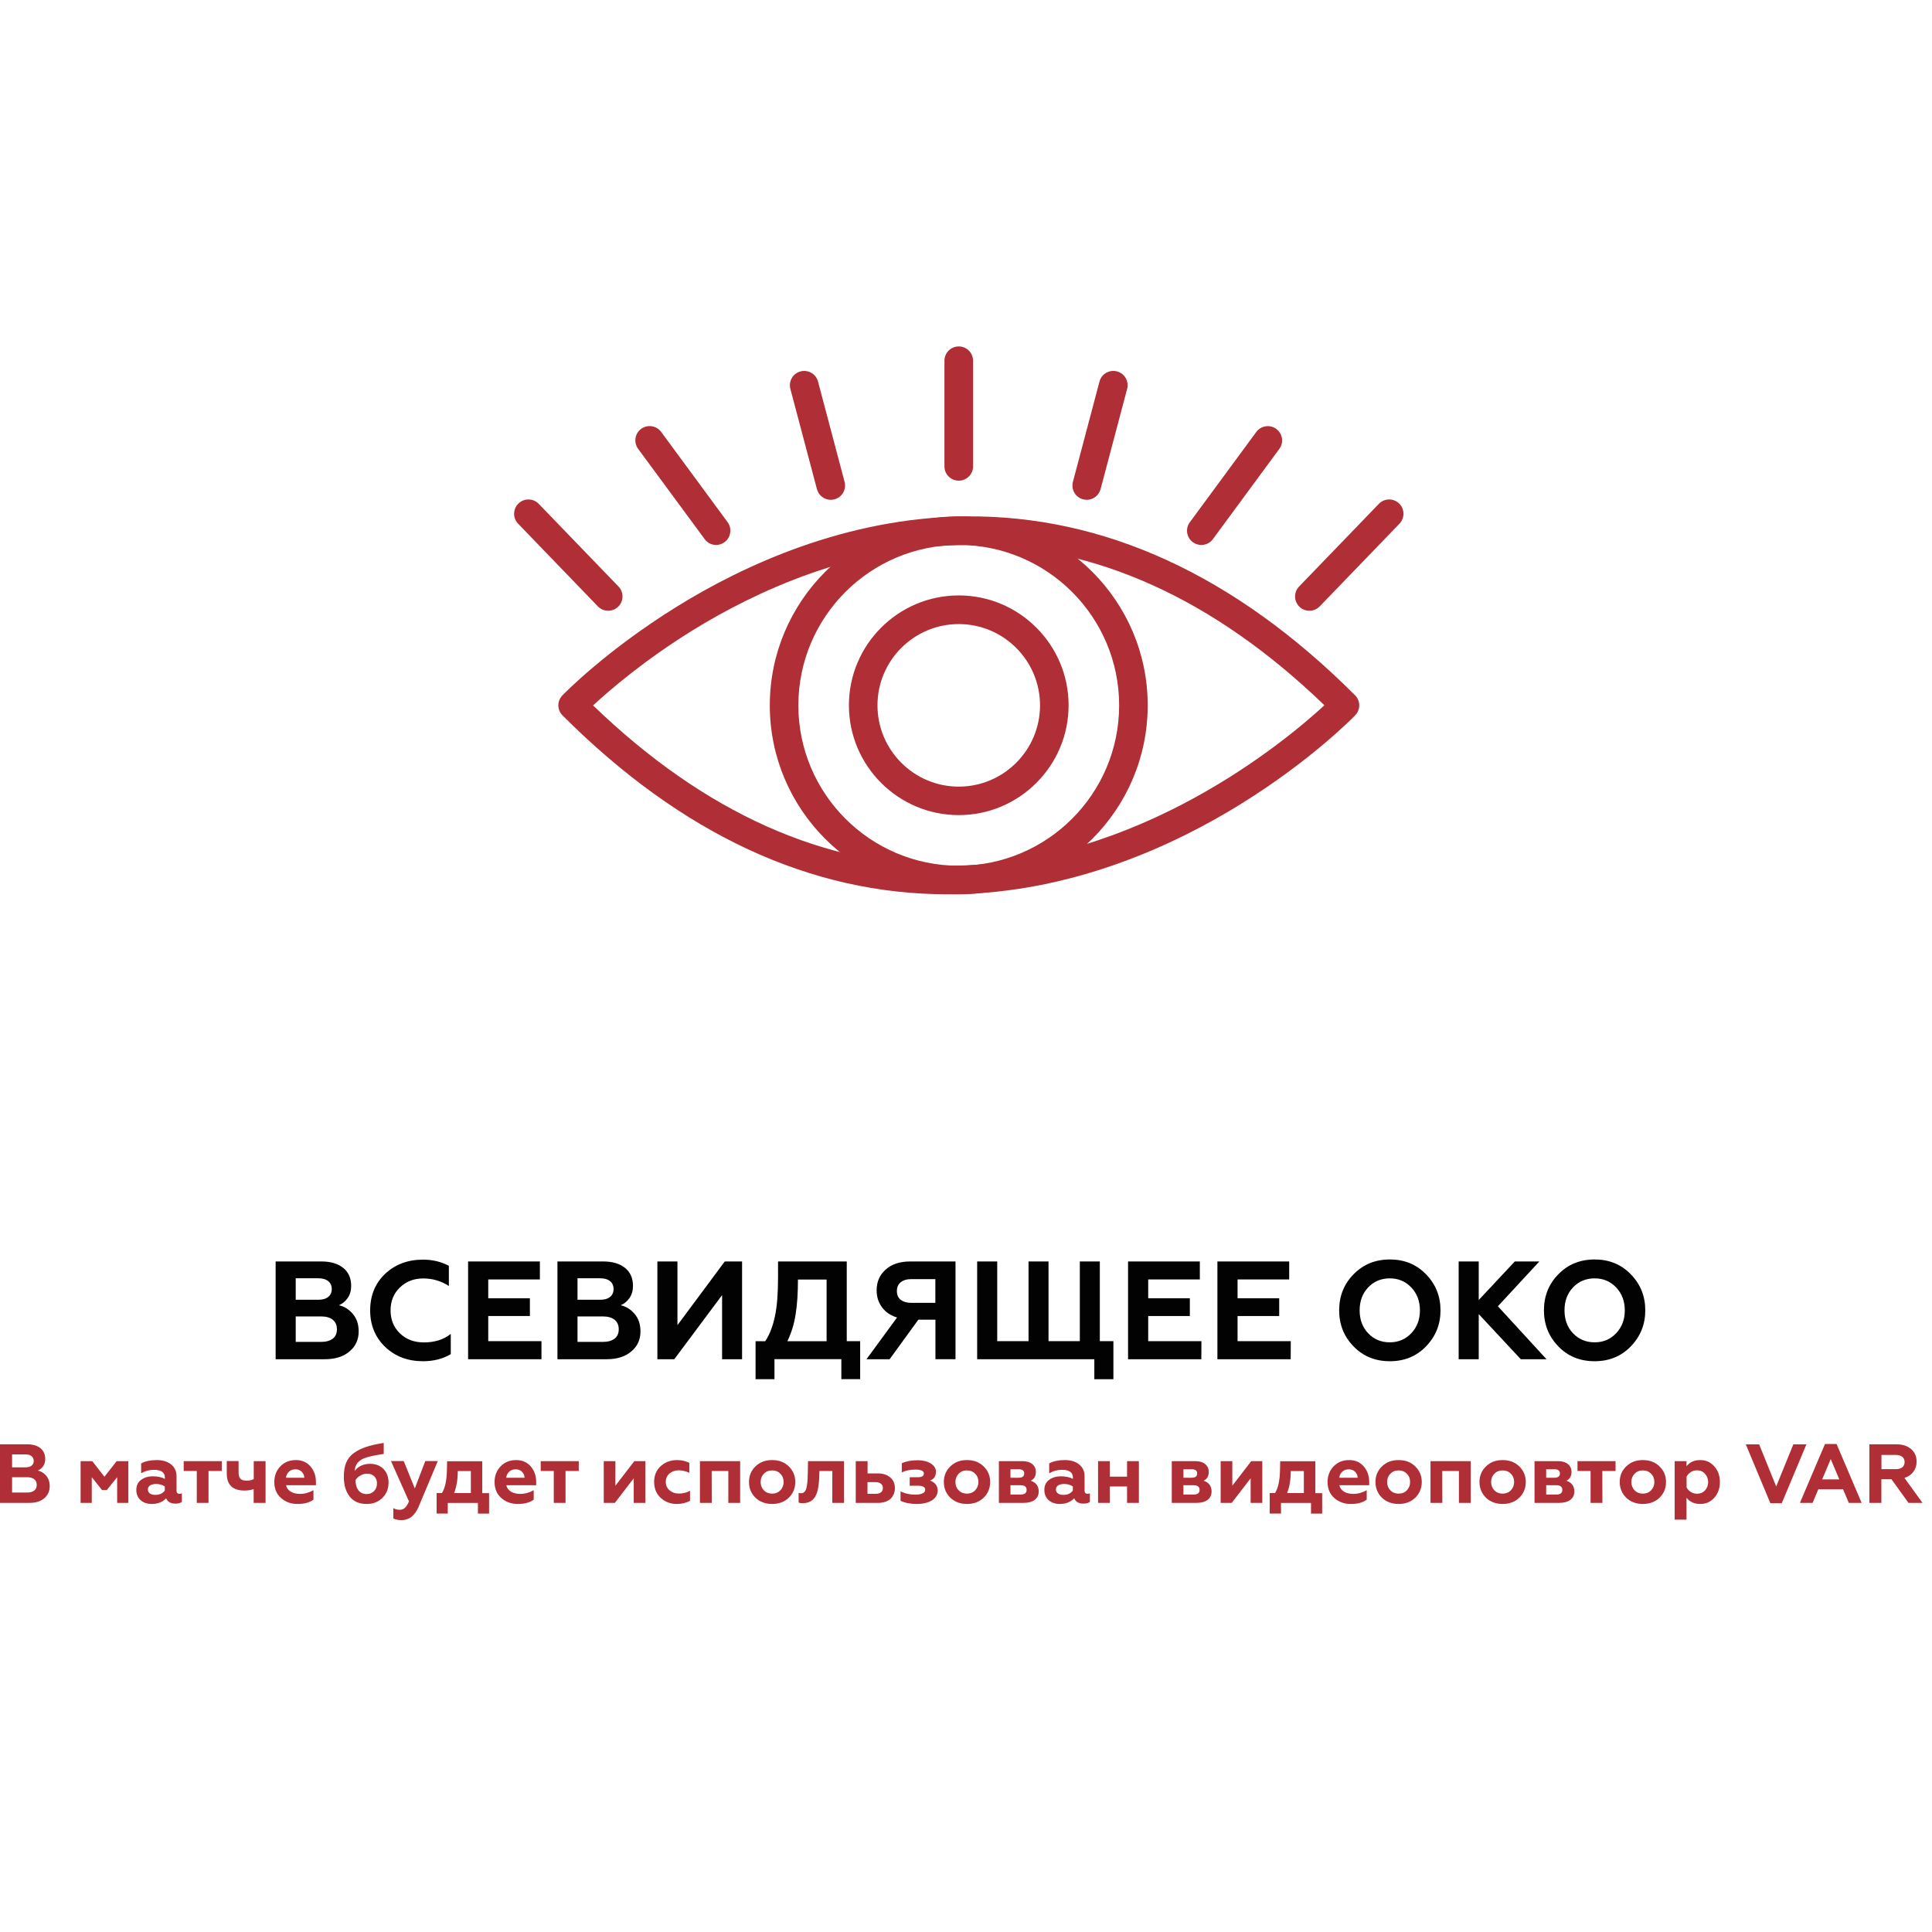 <?xml version="1.0" encoding="utf-8"?>
<!-- Generator: Adobe Illustrator 25.2.0, SVG Export Plug-In . SVG Version: 6.00 Build 0)  -->
<svg width="232" height="232" version="1.1" id="Слой_1" xmlns="http://www.w3.org/2000/svg" xmlns:xlink="http://www.w3.org/1999/xlink" x="0px" y="0px"
	 viewBox="0 0 232 232" style="enable-background:new 0 0 232 232;" xml:space="preserve">
<style type="text/css">
	.st0{fill:#B02E35;}
	.st1{fill:#020203;}
</style>
<g>
	<g>
		<g>
			<path class="st0" d="M113.78,107.39c-16.43,0-31.97-7.22-46.23-21.48c-0.66-0.66-0.67-1.73-0.02-2.4
				c0.21-0.22,5.25-5.4,13.74-10.66c7.85-4.87,20.25-10.71,34.72-10.84c16.6-0.16,32.33,7.08,46.73,21.48
				c0.66,0.66,0.67,1.73,0.02,2.4c-0.21,0.22-5.25,5.4-13.74,10.66c-7.85,4.87-20.25,10.71-34.72,10.84
				C114.11,107.39,113.94,107.39,113.78,107.39z M71.22,84.71c13.38,12.91,27.85,19.39,43.03,19.25
				c22.48-0.2,40.1-14.95,44.79-19.27c-13.24-12.77-27.55-19.25-42.56-19.25c-0.15,0-0.29,0-0.44,0
				c-13.64,0.11-25.41,5.64-32.88,10.26C77.36,79.29,73.17,82.9,71.22,84.71z"/>
			<path class="st0" d="M115.13,107.39c-12.51,0-22.69-10.18-22.69-22.69s10.18-22.69,22.69-22.69s22.69,10.18,22.69,22.69
				C137.82,97.21,127.64,107.39,115.13,107.39z M115.13,65.44c-10.62,0-19.26,8.64-19.26,19.26s8.64,19.26,19.26,19.26
				s19.26-8.64,19.26-19.26S125.75,65.44,115.13,65.44z"/>
		</g>
		<path class="st0" d="M115.13,97.88c-7.27,0-13.19-5.92-13.19-13.19s5.92-13.19,13.19-13.19c7.27,0,13.19,5.92,13.19,13.19
			S122.4,97.88,115.13,97.88z M115.13,74.94c-5.38,0-9.76,4.38-9.76,9.76c0,5.38,4.38,9.76,9.76,9.76c5.38,0,9.76-4.38,9.76-9.76
			S120.51,74.94,115.13,74.94z"/>
	</g>
	<g>
		<path class="st0" d="M73.03,73.34c-0.45,0-0.9-0.18-1.23-0.52l-9.58-9.93c-0.66-0.68-0.64-1.77,0.04-2.43s1.77-0.64,2.43,0.04
			l9.58,9.93c0.66,0.68,0.64,1.77-0.04,2.43C73.88,73.19,73.46,73.34,73.03,73.34z"/>
		<path class="st0" d="M157.23,73.34c-0.43,0-0.86-0.16-1.19-0.48c-0.68-0.66-0.7-1.74-0.04-2.43l9.58-9.93
			c0.66-0.68,1.74-0.7,2.43-0.04c0.68,0.66,0.7,1.74,0.04,2.43l-9.58,9.93C158.13,73.17,157.68,73.34,157.23,73.34z"/>
		<path class="st0" d="M86,65.44c-0.53,0-1.05-0.24-1.38-0.7L76.63,53.9c-0.56-0.76-0.4-1.84,0.36-2.4s1.84-0.4,2.4,0.36l7.98,10.84
			c0.56,0.76,0.4,1.84-0.36,2.4C86.71,65.33,86.35,65.44,86,65.44z"/>
		<path class="st0" d="M144.26,65.44c-0.35,0-0.71-0.11-1.02-0.33c-0.76-0.56-0.93-1.64-0.36-2.4l7.98-10.84
			c0.56-0.76,1.64-0.93,2.4-0.36c0.76,0.56,0.93,1.64,0.36,2.4l-7.98,10.84C145.31,65.2,144.79,65.44,144.26,65.44z"/>
		<path class="st0" d="M99.76,60.02c-0.76,0-1.45-0.51-1.66-1.28L94.91,46.7c-0.24-0.92,0.3-1.86,1.22-2.1
			c0.91-0.24,1.86,0.3,2.1,1.22l3.19,12.04c0.24,0.92-0.3,1.86-1.22,2.1C100.06,60,99.91,60.02,99.76,60.02z"/>
		<path class="st0" d="M130.5,60.02c-0.15,0-0.29-0.02-0.44-0.06c-0.92-0.24-1.46-1.18-1.22-2.1l3.19-12.04
			c0.24-0.92,1.18-1.46,2.1-1.22c0.92,0.24,1.46,1.18,1.22,2.1l-3.19,12.04C131.95,59.51,131.26,60.02,130.5,60.02z"/>
		<path class="st0" d="M115.13,57.72c-0.95,0-1.72-0.77-1.72-1.72V43.32c0-0.95,0.77-1.72,1.72-1.72s1.72,0.77,1.72,1.72V56
			C116.85,56.95,116.08,57.72,115.13,57.72z"/>
	</g>
</g>
<g>
	<g>
		<path class="st1" d="M39,163.22h-5.9v-11.74h5.52c1.08,0,1.95,0.26,2.59,0.77c0.64,0.51,0.96,1.24,0.96,2.16
			c0,0.57-0.14,1.06-0.42,1.46c-0.28,0.4-0.63,0.69-1.06,0.87c0.64,0.13,1.2,0.48,1.68,1.04c0.47,0.55,0.7,1.25,0.7,2.1
			c0,1-0.37,1.8-1.11,2.41C41.24,162.91,40.25,163.22,39,163.22z M35.51,153.5v2.58h2.72c0.5,0,0.9-0.11,1.18-0.34
			c0.28-0.22,0.43-0.54,0.43-0.94c0-0.41-0.14-0.73-0.43-0.96c-0.29-0.23-0.68-0.34-1.18-0.34H35.51z M35.51,158.07v3.07h3.04
			c0.6,0,1.07-0.13,1.41-0.39s0.5-0.64,0.5-1.13s-0.17-0.87-0.5-1.14c-0.34-0.27-0.81-0.4-1.41-0.4h-3.04V158.07z"/>
		<path class="st1" d="M50.8,163.46c-1.82,0-3.34-0.57-4.54-1.71c-1.21-1.16-1.81-2.63-1.81-4.39c0-1.79,0.6-3.25,1.79-4.39
			c1.21-1.14,2.73-1.71,4.56-1.71c1.14,0,2.17,0.25,3.1,0.74v2.43c-0.91-0.6-1.93-0.91-3.09-0.91c-1.11,0-2.04,0.36-2.8,1.09
			c-0.74,0.72-1.11,1.63-1.11,2.75s0.38,2.04,1.14,2.77c0.75,0.72,1.7,1.07,2.87,1.07c1.29,0,2.36-0.34,3.22-1.02v2.43
			C53.19,163.17,52.08,163.46,50.8,163.46z"/>
		<path class="st1" d="M65.01,163.22h-8.8v-11.74h8.62v2.16h-6.2v2.26h5v2.13h-5v3.02h6.39v2.17H65.01z"/>
		<path class="st1" d="M72.84,163.22h-5.9v-11.74h5.52c1.08,0,1.95,0.26,2.59,0.77c0.64,0.51,0.96,1.24,0.96,2.16
			c0,0.57-0.14,1.06-0.42,1.46c-0.28,0.4-0.63,0.69-1.06,0.87c0.64,0.13,1.2,0.48,1.68,1.04c0.47,0.55,0.7,1.25,0.7,2.1
			c0,1-0.37,1.8-1.11,2.41C75.08,162.91,74.09,163.22,72.84,163.22z M69.35,153.5v2.58h2.72c0.5,0,0.9-0.11,1.18-0.34
			c0.28-0.22,0.43-0.54,0.43-0.94c0-0.41-0.14-0.73-0.43-0.96c-0.29-0.23-0.68-0.34-1.18-0.34H69.35z M69.35,158.07v3.07h3.04
			c0.6,0,1.07-0.13,1.41-0.39c0.34-0.26,0.5-0.64,0.5-1.13s-0.17-0.87-0.5-1.14c-0.34-0.27-0.81-0.4-1.41-0.4h-3.04V158.07z"/>
		<path class="st1" d="M80.97,163.22h-2.03v-11.74h2.41v7.65l5.68-7.65h2.08v11.74h-2.4v-7.7L80.97,163.22z"/>
		<path class="st1" d="M92.99,165.62h-2.26v-4.56h1.16c0.53-0.8,0.92-1.81,1.17-3.02c0.25-1.16,0.37-2.73,0.37-4.7v-1.86h8.25v9.57
			h1.61v4.56h-2.26v-2.4H93v2.41H92.99z M94.55,161.06h4.71v-7.41h-3.44c0,1.62-0.09,3.01-0.28,4.18
			C95.37,158.98,95.03,160.06,94.55,161.06z"/>
		<path class="st1" d="M106.83,163.22h-2.78l3.67-5.01c-0.77-0.23-1.37-0.64-1.8-1.22s-0.65-1.25-0.65-2.04
			c0-1.03,0.36-1.86,1.09-2.5c0.72-0.65,1.7-0.97,2.95-0.97h5.43v11.74h-2.41v-4.75h-2.05L106.83,163.22z M109.44,156.45h2.88v-2.85
			h-2.88c-0.55,0-0.98,0.13-1.28,0.38c-0.31,0.25-0.46,0.6-0.46,1.05c0,0.46,0.15,0.81,0.46,1.06
			C108.47,156.32,108.9,156.45,109.44,156.45z"/>
		<path class="st1" d="M133.69,165.62h-2.28v-2.4h-14.07v-11.74h2.41v9.57h3.76v-9.57h2.4v9.57h3.76v-9.57h2.4v9.57h1.63v4.57
			H133.69z"/>
		<path class="st1" d="M144.26,163.22h-8.8v-11.74h8.62v2.16h-6.2v2.26h5v2.13h-5v3.02h6.39L144.26,163.22L144.26,163.22z"/>
		<path class="st1" d="M154.99,163.22h-8.8v-11.74h8.62v2.16h-6.2v2.26h5v2.13h-5v3.02H155L154.99,163.22L154.99,163.22z"/>
		<path class="st1" d="M160.81,157.35c0-1.72,0.58-3.16,1.73-4.33c1.15-1.18,2.6-1.78,4.36-1.78c1.74,0,3.19,0.59,4.34,1.78
			c1.16,1.19,1.74,2.63,1.74,4.33c0,1.69-0.58,3.13-1.74,4.33c-1.15,1.19-2.6,1.78-4.34,1.78c-1.76,0-3.21-0.59-4.36-1.78
			C161.38,160.49,160.81,159.05,160.81,157.35z M164.29,160.1c0.69,0.73,1.56,1.09,2.6,1.09c1.03,0,1.89-0.36,2.58-1.09
			s1.04-1.64,1.04-2.75s-0.35-2.02-1.04-2.75c-0.69-0.73-1.55-1.09-2.58-1.09c-1.04,0-1.91,0.36-2.6,1.09
			c-0.68,0.72-1.02,1.63-1.02,2.75C163.27,158.47,163.61,159.39,164.29,160.1z"/>
		<path class="st1" d="M177.57,163.22h-2.41v-11.74h2.41v4.63l4.33-4.63h2.95l-4.98,5.38l5.84,6.36h-3.09l-5.05-5.42V163.22z"/>
		<path class="st1" d="M185.4,157.35c0-1.72,0.58-3.16,1.73-4.33c1.15-1.18,2.6-1.78,4.36-1.78c1.74,0,3.19,0.59,4.34,1.78
			c1.16,1.19,1.74,2.63,1.74,4.33c0,1.69-0.58,3.13-1.74,4.33c-1.15,1.19-2.6,1.78-4.34,1.78c-1.76,0-3.21-0.59-4.36-1.78
			S185.4,159.05,185.4,157.35z M188.89,160.1c0.69,0.73,1.56,1.09,2.6,1.09c1.03,0,1.89-0.36,2.58-1.09s1.04-1.64,1.04-2.75
			s-0.35-2.02-1.04-2.75c-0.69-0.73-1.55-1.09-2.58-1.09c-1.04,0-1.91,0.36-2.6,1.09c-0.68,0.72-1.02,1.63-1.02,2.75
			S188.21,159.39,188.89,160.1z"/>
		<path class="st0" d="M3.53,180.47H0v-7.03h3.3c0.65,0,1.17,0.15,1.55,0.46c0.38,0.31,0.58,0.74,0.58,1.3
			c0,0.34-0.08,0.63-0.25,0.87c-0.17,0.24-0.38,0.41-0.63,0.52c0.38,0.08,0.72,0.29,1,0.62s0.42,0.75,0.42,1.26
			c0,0.6-0.22,1.08-0.66,1.45C4.88,180.29,4.28,180.47,3.53,180.47z M1.45,174.65v1.55h1.63c0.3,0,0.54-0.07,0.71-0.2
			c0.17-0.13,0.26-0.32,0.26-0.56c0-0.25-0.09-0.44-0.26-0.58s-0.41-0.21-0.71-0.21H1.45z M1.45,177.39v1.84h1.82
			c0.36,0,0.64-0.08,0.84-0.24c0.2-0.16,0.3-0.38,0.3-0.68s-0.1-0.52-0.3-0.68c-0.2-0.16-0.48-0.24-0.84-0.24H1.45z"/>
		<path class="st0" d="M11.02,180.47H9.68v-5.01h1.4l1.46,1.87l1.47-1.87h1.4v5.01h-1.34v-3.09l-1.25,1.56h-0.56l-1.24-1.56
			C11.02,177.38,11.02,180.47,11.02,180.47z"/>
		<path class="st0" d="M21.55,179.38c0.12,0,0.22-0.02,0.29-0.06v1.03c-0.18,0.14-0.44,0.21-0.76,0.21c-0.57,0-0.95-0.21-1.13-0.64
			c-0.44,0.46-1.02,0.68-1.73,0.68c-0.55,0-0.99-0.15-1.34-0.46c-0.34-0.31-0.51-0.71-0.51-1.22c0-0.54,0.19-0.94,0.58-1.22
			s0.85-0.42,1.4-0.42c0.57,0,1.05,0.1,1.45,0.31v-0.15c0-0.63-0.44-0.94-1.33-0.94c-0.54,0-1.05,0.14-1.52,0.42v-1.19
			c0.51-0.27,1.13-0.4,1.86-0.4c0.72,0,1.3,0.17,1.73,0.52c0.44,0.35,0.66,0.83,0.66,1.45v1.7
			C21.2,179.25,21.31,179.38,21.55,179.38z M19.79,178.99v-0.5c-0.29-0.19-0.64-0.29-1.04-0.29c-0.3,0-0.54,0.06-0.72,0.17
			c-0.18,0.11-0.27,0.27-0.27,0.48c0,0.21,0.08,0.38,0.24,0.49s0.38,0.17,0.65,0.17C19.15,179.51,19.53,179.34,19.79,178.99z"/>
		<path class="st0" d="M25.05,180.47h-1.42v-3.83h-1.57v-1.18h4.57v1.18h-1.59v3.83H25.05z"/>
		<path class="st0" d="M31.88,180.47h-1.42v-1.65c-0.33,0.11-0.69,0.17-1.09,0.17c-1.43,0-2.14-0.68-2.14-2.05v-1.49h1.42v1.35
			c0,0.36,0.07,0.62,0.22,0.77c0.14,0.15,0.39,0.23,0.73,0.23c0.35,0,0.65-0.06,0.87-0.19v-2.15h1.42v5.01H31.88z"/>
		<path class="st0" d="M35.72,180.6c-0.78,0-1.44-0.24-1.98-0.72s-0.8-1.12-0.8-1.92c0-0.74,0.24-1.37,0.72-1.87
			c0.48-0.51,1.11-0.76,1.89-0.76c0.72,0,1.3,0.26,1.74,0.77c0.44,0.52,0.65,1.14,0.65,1.88v0.37h-3.59
			c0.07,0.33,0.26,0.59,0.56,0.77s0.67,0.27,1.12,0.27c0.56,0,1.09-0.15,1.61-0.44v1.13C37.18,180.43,36.54,180.6,35.72,180.6z
			 M34.34,177.45h2.2c-0.01-0.29-0.12-0.53-0.31-0.72c-0.19-0.19-0.44-0.29-0.75-0.29s-0.58,0.09-0.78,0.28
			C34.5,176.9,34.38,177.15,34.34,177.45z"/>
		<path class="st0" d="M44.44,175.78c0.66,0,1.19,0.2,1.6,0.61c0.41,0.42,0.62,0.96,0.62,1.63c0,0.76-0.25,1.38-0.75,1.86
			c-0.49,0.48-1.11,0.72-1.87,0.72c-0.89,0-1.57-0.29-2.04-0.88c-0.48-0.6-0.71-1.39-0.71-2.38c0-0.68,0.09-1.24,0.28-1.7
			c0.19-0.46,0.49-0.84,0.9-1.14c0.43-0.31,0.92-0.56,1.47-0.74c0.54-0.19,1.26-0.35,2.14-0.49v1.32l-0.53,0.09l-0.52,0.09
			c-0.14,0.03-0.3,0.06-0.47,0.1c-0.26,0.05-0.55,0.14-0.85,0.25c-0.21,0.08-0.43,0.22-0.65,0.42c-0.27,0.24-0.43,0.61-0.47,1.1
			C43.02,176.07,43.65,175.78,44.44,175.78z M44.03,179.41c0.36,0,0.66-0.12,0.89-0.36s0.35-0.55,0.35-0.92
			c0-0.35-0.11-0.64-0.33-0.85s-0.51-0.32-0.85-0.32c-0.27,0-0.54,0.07-0.8,0.22c-0.26,0.14-0.46,0.33-0.6,0.55
			c0.01,0.54,0.13,0.96,0.37,1.25C43.28,179.26,43.61,179.41,44.03,179.41z"/>
		<path class="st0" d="M48.23,182.54c-0.42,0-0.75-0.07-1-0.2v-1.24c0.23,0.13,0.49,0.2,0.76,0.2c0.25,0,0.47-0.08,0.64-0.24
			s0.33-0.41,0.48-0.77l-2.16-4.84h1.53l1.33,3.29l1.26-3.29h1.5l-2.32,5.53C49.79,182.02,49.12,182.54,48.23,182.54z"/>
		<path class="st0" d="M53.79,181.75h-1.36v-2.46h0.64c0.38-0.6,0.58-1.55,0.6-2.85l0.02-0.97h4.22v3.83h0.82v2.46h-1.34v-1.28
			h-3.62v1.27H53.79z M54.53,179.29h2.01v-2.64h-1.57C54.97,177.68,54.82,178.56,54.53,179.29z"/>
		<path class="st0" d="M62.17,180.6c-0.78,0-1.44-0.24-1.98-0.72s-0.8-1.12-0.8-1.92c0-0.74,0.24-1.37,0.72-1.87
			c0.48-0.51,1.11-0.76,1.89-0.76c0.72,0,1.3,0.26,1.74,0.77c0.44,0.52,0.65,1.14,0.65,1.88v0.37H60.8
			c0.07,0.33,0.26,0.59,0.56,0.77s0.67,0.27,1.12,0.27c0.56,0,1.09-0.15,1.61-0.44v1.13C63.63,180.43,62.99,180.6,62.17,180.6z
			 M60.79,177.45h2.2c-0.01-0.29-0.12-0.53-0.31-0.72c-0.19-0.19-0.44-0.29-0.75-0.29s-0.58,0.09-0.78,0.28
			C60.95,176.9,60.82,177.15,60.79,177.45z"/>
		<path class="st0" d="M67.91,180.47H66.5v-3.83h-1.57v-1.18h4.57v1.18h-1.59V180.47z"/>
		<path class="st0" d="M73.83,180.47H72.5v-5.01h1.4v2.95l2.27-2.95h1.33v5.01h-1.4v-2.95L73.83,180.47z"/>
		<path class="st0" d="M81.27,180.6c-0.74,0-1.38-0.24-1.92-0.72c-0.54-0.5-0.8-1.14-0.8-1.93s0.27-1.42,0.8-1.9
			c0.54-0.48,1.19-0.72,1.94-0.72c0.55,0,1.04,0.11,1.49,0.33v1.2c-0.44-0.2-0.86-0.3-1.28-0.3c-0.44,0-0.81,0.13-1.11,0.39
			c-0.29,0.25-0.44,0.59-0.44,1s0.15,0.75,0.45,1.01c0.3,0.26,0.67,0.39,1.1,0.39c0.52,0,0.97-0.11,1.36-0.34v1.21
			C82.38,180.48,81.86,180.6,81.27,180.6z"/>
		<path class="st0" d="M85.47,180.47h-1.42v-5.01h4.83v5.01h-1.42v-3.83h-2L85.47,180.47L85.47,180.47z"/>
		<path class="st0" d="M89.94,177.96c0-0.74,0.26-1.37,0.78-1.87c0.52-0.51,1.18-0.76,2-0.76s1.48,0.25,2,0.76s0.78,1.13,0.78,1.87
			c0,0.75-0.26,1.38-0.78,1.89c-0.52,0.5-1.19,0.75-2,0.75s-1.48-0.25-2-0.75C90.2,179.34,89.94,178.71,89.94,177.96z M91.34,177.96
			c0,0.4,0.13,0.74,0.39,1c0.26,0.27,0.59,0.4,0.99,0.4s0.73-0.13,0.99-0.4c0.26-0.27,0.39-0.61,0.39-1c0-0.4-0.13-0.73-0.39-0.99
			c-0.26-0.27-0.59-0.4-0.99-0.4s-0.73,0.13-0.99,0.4C91.47,177.23,91.34,177.56,91.34,177.96z"/>
		<path class="st0" d="M99.95,176.64H98.4l-0.02,0.7c-0.03,0.74-0.11,1.33-0.23,1.76c-0.13,0.45-0.33,0.79-0.6,1.03
			s-0.64,0.36-1.12,0.38c-0.25,0-0.42-0.03-0.53-0.09v-1.15c0.07,0.03,0.17,0.04,0.29,0.04c0.33,0,0.55-0.21,0.65-0.64
			c0.1-0.38,0.15-0.96,0.16-1.73l0.03-1.48h4.33v5.01h-1.42L99.95,176.64L99.95,176.64z"/>
		<path class="st0" d="M105.45,180.47h-2.69v-5.01h1.42v1.47h1.21c0.63,0,1.13,0.16,1.51,0.48c0.38,0.32,0.56,0.75,0.56,1.29
			c0,0.51-0.17,0.93-0.52,1.28C106.57,180.3,106.08,180.47,105.45,180.47z M104.17,177.98v1.4h0.98c0.27,0,0.49-0.06,0.64-0.18
			s0.23-0.29,0.23-0.51s-0.08-0.39-0.23-0.52c-0.15-0.12-0.37-0.19-0.64-0.19H104.17z"/>
		<path class="st0" d="M110.09,180.6c-0.78,0-1.43-0.13-1.95-0.38v-1.14c0.52,0.27,1.1,0.4,1.75,0.4c0.38,0,0.68-0.05,0.89-0.15
			c0.21-0.1,0.32-0.24,0.32-0.43c0-0.33-0.29-0.49-0.88-0.49h-0.98v-1.02h0.98c0.48,0,0.72-0.15,0.72-0.44
			c0-0.32-0.34-0.48-1.02-0.48c-0.62,0-1.16,0.11-1.63,0.34v-1.1c0.52-0.24,1.16-0.36,1.94-0.36c0.61,0,1.12,0.13,1.54,0.39
			c0.41,0.26,0.62,0.59,0.62,0.98c0,0.56-0.24,0.91-0.72,1.07c0.27,0.09,0.5,0.23,0.67,0.44c0.17,0.2,0.26,0.46,0.26,0.76
			c0,0.48-0.23,0.87-0.69,1.18C111.43,180.45,110.84,180.6,110.09,180.6z"/>
		<path class="st0" d="M113.34,177.96c0-0.74,0.26-1.37,0.78-1.87c0.52-0.51,1.18-0.76,2-0.76s1.48,0.25,2,0.76s0.78,1.13,0.78,1.87
			c0,0.75-0.26,1.38-0.78,1.89c-0.52,0.5-1.19,0.75-2,0.75s-1.48-0.25-2-0.75C113.6,179.34,113.34,178.71,113.34,177.96z
			 M114.73,177.96c0,0.4,0.13,0.74,0.39,1c0.26,0.27,0.59,0.4,0.99,0.4s0.73-0.13,0.99-0.4c0.26-0.27,0.39-0.61,0.39-1
			c0-0.4-0.13-0.73-0.39-0.99c-0.26-0.27-0.59-0.4-0.99-0.4s-0.73,0.13-0.99,0.4C114.87,177.23,114.73,177.56,114.73,177.96z"/>
		<path class="st0" d="M122.9,180.47h-2.95v-5.01h2.83c0.51,0,0.9,0.12,1.19,0.36c0.28,0.24,0.42,0.55,0.42,0.93
			c0,0.5-0.2,0.86-0.61,1.06c0.64,0.22,0.95,0.65,0.95,1.29c0,0.43-0.16,0.76-0.48,1.01C123.92,180.35,123.47,180.47,122.9,180.47z
			 M121.34,176.43v1.02h0.98c0.45,0,0.67-0.17,0.67-0.51s-0.22-0.51-0.67-0.51L121.34,176.43L121.34,176.43z M121.34,178.35v1.12
			h1.21c0.49,0,0.73-0.19,0.73-0.56s-0.24-0.56-0.73-0.56H121.34z"/>
		<path class="st0" d="M130.59,179.38c0.12,0,0.22-0.02,0.29-0.06v1.03c-0.18,0.14-0.44,0.21-0.76,0.21c-0.57,0-0.95-0.21-1.13-0.64
			c-0.44,0.46-1.02,0.68-1.73,0.68c-0.55,0-0.99-0.15-1.34-0.46c-0.34-0.31-0.51-0.71-0.51-1.22c0-0.54,0.19-0.94,0.58-1.22
			s0.85-0.42,1.4-0.42c0.57,0,1.05,0.1,1.45,0.31v-0.15c0-0.63-0.44-0.94-1.33-0.94c-0.54,0-1.05,0.14-1.52,0.42v-1.19
			c0.51-0.27,1.13-0.4,1.86-0.4c0.72,0,1.3,0.17,1.73,0.52c0.44,0.35,0.66,0.83,0.66,1.45v1.7
			C130.24,179.25,130.36,179.38,130.59,179.38z M128.83,178.99v-0.5c-0.29-0.19-0.64-0.29-1.04-0.29c-0.3,0-0.54,0.06-0.72,0.17
			s-0.27,0.27-0.27,0.48c0,0.21,0.08,0.38,0.24,0.49c0.16,0.11,0.38,0.17,0.65,0.17C128.19,179.51,128.57,179.34,128.83,178.99z"/>
		<path class="st0" d="M133.28,180.47h-1.42v-5.01h1.42v1.86h2.06v-1.86h1.42v5.01h-1.42v-1.97h-2.06V180.47z"/>
		<path class="st0" d="M143.66,180.47h-2.95v-5.01h2.83c0.51,0,0.9,0.12,1.19,0.36c0.28,0.24,0.42,0.55,0.42,0.93
			c0,0.5-0.2,0.86-0.61,1.06c0.64,0.22,0.95,0.65,0.95,1.29c0,0.43-0.16,0.76-0.48,1.01C144.69,180.35,144.24,180.47,143.66,180.47z
			 M142.11,176.43v1.02h0.98c0.45,0,0.67-0.17,0.67-0.51s-0.22-0.51-0.67-0.51L142.11,176.43L142.11,176.43z M142.11,178.35v1.12
			h1.21c0.49,0,0.73-0.19,0.73-0.56s-0.24-0.56-0.73-0.56H142.11z"/>
		<path class="st0" d="M147.91,180.47h-1.33v-5.01h1.4v2.95l2.27-2.95h1.33v5.01h-1.4v-2.95L147.91,180.47z"/>
		<path class="st0" d="M153.83,181.75h-1.36v-2.46h0.64c0.38-0.6,0.58-1.55,0.6-2.85l0.02-0.97h4.22v3.83h0.82v2.46h-1.34v-1.28
			h-3.61L153.83,181.75L153.83,181.75z M154.56,179.29h2.01v-2.64H155C155,177.68,154.85,178.56,154.56,179.29z"/>
		<path class="st0" d="M162.2,180.6c-0.78,0-1.44-0.24-1.98-0.72s-0.8-1.12-0.8-1.92c0-0.74,0.24-1.37,0.72-1.87
			c0.48-0.51,1.11-0.76,1.89-0.76c0.72,0,1.3,0.26,1.74,0.77c0.44,0.52,0.65,1.14,0.65,1.88v0.37h-3.59
			c0.07,0.33,0.26,0.59,0.56,0.77s0.67,0.27,1.12,0.27c0.56,0,1.09-0.15,1.61-0.44v1.13C163.66,180.43,163.02,180.6,162.2,180.6z
			 M160.83,177.45h2.2c-0.01-0.29-0.12-0.53-0.31-0.72s-0.44-0.29-0.75-0.29s-0.58,0.09-0.78,0.28
			C160.98,176.9,160.86,177.15,160.83,177.45z"/>
		<path class="st0" d="M165.17,177.96c0-0.74,0.26-1.37,0.78-1.87c0.52-0.51,1.18-0.76,2-0.76s1.48,0.25,2,0.76s0.78,1.13,0.78,1.87
			c0,0.75-0.26,1.38-0.78,1.89c-0.52,0.5-1.19,0.75-2,0.75s-1.48-0.25-2-0.75C165.43,179.34,165.17,178.71,165.17,177.96z
			 M166.57,177.96c0,0.4,0.13,0.74,0.39,1c0.26,0.27,0.59,0.4,0.99,0.4c0.4,0,0.73-0.13,0.99-0.4c0.26-0.27,0.39-0.61,0.39-1
			c0-0.4-0.13-0.73-0.39-0.99c-0.26-0.27-0.59-0.4-0.99-0.4c-0.4,0-0.73,0.13-0.99,0.4C166.7,177.23,166.57,177.56,166.57,177.96z"
			/>
		<path class="st0" d="M173.2,180.47h-1.42v-5.01h4.83v5.01h-1.42v-3.83h-2L173.2,180.47L173.2,180.47z"/>
		<path class="st0" d="M177.66,177.96c0-0.74,0.26-1.37,0.78-1.87c0.52-0.51,1.18-0.76,2-0.76s1.48,0.25,2,0.76s0.78,1.13,0.78,1.87
			c0,0.75-0.26,1.38-0.78,1.89c-0.52,0.5-1.19,0.75-2,0.75s-1.48-0.25-2-0.75C177.93,179.34,177.66,178.71,177.66,177.96z
			 M179.06,177.96c0,0.4,0.13,0.74,0.39,1c0.26,0.27,0.59,0.4,0.99,0.4s0.73-0.13,0.99-0.4c0.26-0.27,0.39-0.61,0.39-1
			c0-0.4-0.13-0.73-0.39-0.99c-0.26-0.27-0.59-0.4-0.99-0.4s-0.73,0.13-0.99,0.4C179.19,177.23,179.06,177.56,179.06,177.96z"/>
		<path class="st0" d="M187.22,180.47h-2.95v-5.01h2.83c0.51,0,0.9,0.12,1.19,0.36c0.28,0.24,0.42,0.55,0.42,0.93
			c0,0.5-0.2,0.86-0.61,1.06c0.64,0.22,0.95,0.65,0.95,1.29c0,0.43-0.16,0.76-0.48,1.01C188.25,180.35,187.8,180.47,187.22,180.47z
			 M185.67,176.43v1.02h0.98c0.45,0,0.67-0.17,0.67-0.51s-0.22-0.51-0.67-0.51L185.67,176.43L185.67,176.43z M185.67,178.35v1.12
			h1.21c0.49,0,0.73-0.19,0.73-0.56s-0.24-0.56-0.73-0.56H185.67z"/>
		<path class="st0" d="M192.42,180.47H191v-3.83h-1.57v-1.18H194v1.18h-1.59L192.42,180.47L192.42,180.47z"/>
		<path class="st0" d="M194.5,177.96c0-0.74,0.26-1.37,0.78-1.87c0.52-0.51,1.18-0.76,2-0.76s1.48,0.25,2,0.76s0.78,1.13,0.78,1.87
			c0,0.75-0.26,1.38-0.78,1.89c-0.52,0.5-1.19,0.75-2,0.75s-1.48-0.25-2-0.75C194.77,179.34,194.5,178.71,194.5,177.96z
			 M195.9,177.96c0,0.4,0.13,0.74,0.39,1c0.26,0.27,0.59,0.4,0.99,0.4c0.4,0,0.73-0.13,0.99-0.4c0.26-0.27,0.39-0.61,0.39-1
			c0-0.4-0.13-0.73-0.39-0.99c-0.26-0.27-0.59-0.4-0.99-0.4c-0.4,0-0.73,0.13-0.99,0.4C196.03,177.23,195.9,177.56,195.9,177.96z"/>
		<path class="st0" d="M204.17,175.33c0.68,0,1.25,0.25,1.69,0.76c0.45,0.5,0.67,1.12,0.67,1.88c0,0.74-0.22,1.37-0.67,1.88
			c-0.44,0.5-1,0.75-1.69,0.75c-0.7,0-1.25-0.25-1.65-0.74v2.62h-1.42v-7.02h1.42v0.61C202.9,175.58,203.45,175.33,204.17,175.33z
			 M203.77,176.56c-0.27,0-0.51,0.07-0.73,0.21s-0.39,0.32-0.51,0.54v1.31c0.12,0.22,0.29,0.4,0.51,0.54s0.47,0.21,0.73,0.21
			c0.4,0,0.73-0.13,0.97-0.4c0.25-0.27,0.38-0.61,0.38-0.99c0-0.39-0.13-0.73-0.38-1C204.5,176.7,204.17,176.56,203.77,176.56z"/>
		<path class="st0" d="M213.96,180.51h-1.37l-2.95-7.07h1.6l2.05,5.06l2.06-5.06h1.57L213.96,180.51z"/>
		<path class="st0" d="M217.66,180.47h-1.52l3.01-7.07h1.39l3.01,7.07h-1.54l-0.69-1.63h-2.97L217.66,180.47z M219.84,175.21
			l-1.03,2.44h2.06L219.84,175.21z"/>
		<path class="st0" d="M225.93,180.47h-1.45v-7.03h3.25c0.75,0,1.34,0.19,1.77,0.58c0.44,0.38,0.65,0.88,0.65,1.5
			c0,0.47-0.13,0.88-0.39,1.22s-0.61,0.59-1.07,0.73l2.17,3h-1.68l-2.05-2.84h-1.21v2.84H225.93z M225.93,174.71v1.71h1.73
			c0.33,0,0.58-0.07,0.77-0.22c0.18-0.15,0.28-0.36,0.28-0.63s-0.09-0.48-0.28-0.63c-0.18-0.15-0.44-0.23-0.77-0.23H225.93z"/>
	</g>
</g>
</svg>
